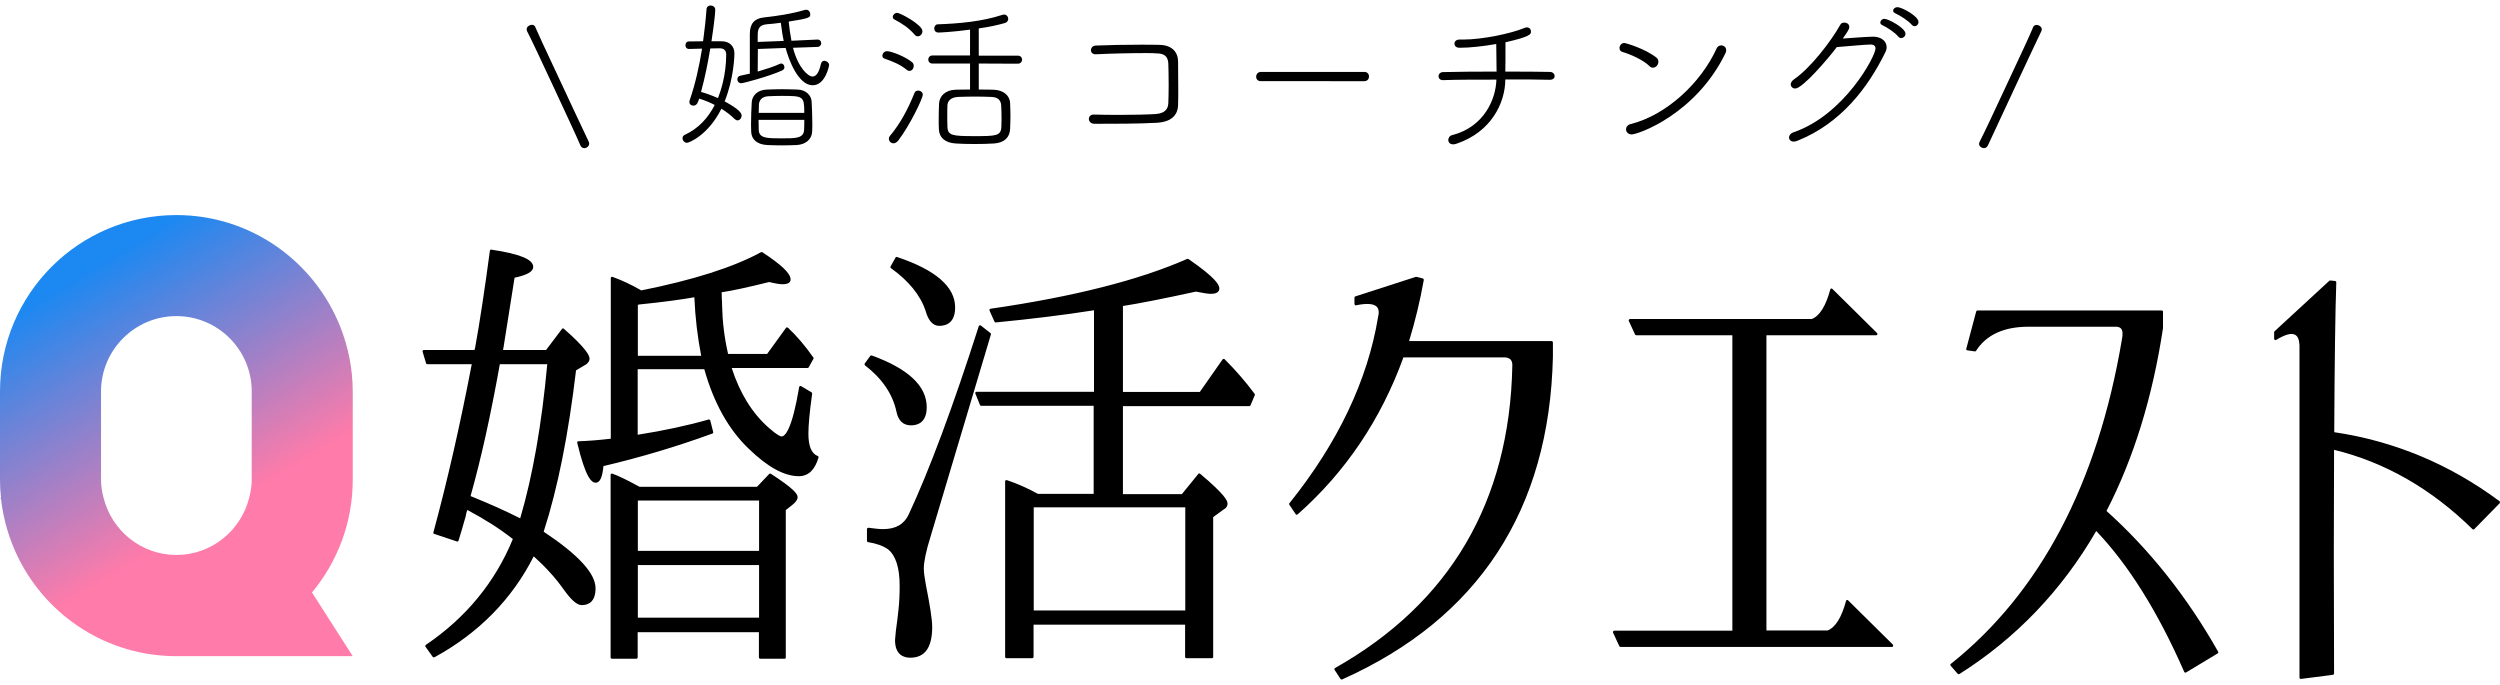 <?xml version="1.0" encoding="utf-8"?>
<!-- Generator: Adobe Illustrator 27.2.0, SVG Export Plug-In . SVG Version: 6.00 Build 0)  -->
<svg version="1.1" id="レイヤー_1" xmlns="http://www.w3.org/2000/svg" xmlns:xlink="http://www.w3.org/1999/xlink" x="0px"
	 y="0px" viewBox="0 0 146 40" style="enable-background:new 0 0 146 40;" xml:space="preserve">
<style type="text/css">
	.st0{fill:url(#SVGID_1_);}
</style>
<g>
	<g>
		<g>
			<g>
				<path d="M27.63,21.2h-2.7l-0.2-0.67h3.02l0.05-0.21c0.26-1.45,0.55-3.33,0.86-5.65c1.59,0.24,2.38,0.55,2.38,0.93
					c0,0.22-0.36,0.41-1.08,0.57c-0.29,1.86-0.52,3.24-0.66,4.16c-0.02,0.05-0.02,0.12-0.02,0.21h2.62l0.96-1.26
					c0.98,0.86,1.47,1.43,1.47,1.7c0,0.09-0.06,0.17-0.17,0.26l-0.61,0.36c-0.44,3.79-1.08,6.95-1.91,9.5
					c2.03,1.34,3.04,2.44,3.04,3.28c0,0.6-0.25,0.9-0.74,0.9c-0.25,0-0.58-0.3-1.01-0.9c-0.47-0.67-1.08-1.33-1.81-1.99
					c-1.26,2.53-3.19,4.51-5.79,5.94l-0.42-0.59c2.39-1.62,4.1-3.71,5.13-6.27c-0.8-0.64-1.73-1.23-2.8-1.78
					c-0.07,0.17-0.11,0.33-0.12,0.46c-0.18,0.64-0.32,1.11-0.42,1.42l-1.32-0.44C26.21,28.05,26.96,24.74,27.63,21.2z M29.13,21.2
					c-0.54,3.03-1.12,5.64-1.74,7.82c1.16,0.46,2.17,0.92,3.04,1.37c0.75-2.53,1.29-5.59,1.62-9.19H29.13z M42.64,21.43
					c0.47,1.53,1.21,2.74,2.21,3.61c0.41,0.36,0.68,0.54,0.81,0.54c0.41,0,0.78-0.98,1.1-2.94L47.37,23
					c-0.15,1.07-0.22,1.85-0.22,2.35c0,0.76,0.2,1.21,0.59,1.37c-0.2,0.69-0.56,1.03-1.08,1.03c-0.83,0-1.79-0.52-2.87-1.57
					c-1.18-1.12-2.04-2.68-2.6-4.67h-4.02v4c1.57-0.24,2.98-0.54,4.24-0.9l0.17,0.67c-2.08,0.76-4.21,1.39-6.4,1.91
					c-0.07,0.62-0.2,0.93-0.39,0.93c-0.31,0-0.65-0.76-1.01-2.27c0.62-0.02,1.27-0.07,1.96-0.15v-9.45c0.57,0.21,1.14,0.47,1.69,0.8
					c3.09-0.62,5.44-1.37,7.04-2.25c1.08,0.71,1.62,1.21,1.62,1.52c0,0.14-0.13,0.21-0.39,0.21c-0.15,0-0.41-0.04-0.78-0.13
					c-1.31,0.33-2.26,0.53-2.87,0.62c0.02,0.05,0.02,0.17,0.02,0.36c0.02,0.22,0.02,0.39,0.02,0.49c0.02,0.95,0.14,1.91,0.37,2.89
					h2.38l1.13-1.55c0.51,0.48,1,1.06,1.47,1.73l-0.27,0.49C47.17,21.43,42.64,21.43,42.64,21.43z M37.34,28.5h6.92L45,27.73
					c1.01,0.65,1.52,1.08,1.52,1.29c0,0.12-0.09,0.25-0.27,0.39l-0.42,0.34v8.65H44.4v-1.55h-7.23v1.55h-1.42V27.73
					C36.09,27.85,36.62,28.11,37.34,28.5z M37.17,20.86h3.87c-0.23-1.14-0.37-2.33-0.42-3.59c-0.74,0.14-1.83,0.28-3.29,0.44
					l-0.17,0.03L37.17,20.86L37.17,20.86z M37.17,29.15v3.1h7.23v-3.1H37.17z M44.4,36.14v-3.23h-7.23v3.23H44.4z"/>
				<path d="M45.83,38.47H44.4c-0.04,0-0.08-0.03-0.08-0.08v-1.47h-7.08v1.47c0,0.04-0.03,0.08-0.08,0.08h-1.42
					c-0.04,0-0.08-0.03-0.08-0.08V27.73c0-0.03,0.01-0.05,0.03-0.06s0.05-0.02,0.07-0.01c0.34,0.12,0.88,0.38,1.59,0.77h6.86
					l0.71-0.75c0.03-0.03,0.07-0.03,0.1-0.01c1.38,0.89,1.56,1.19,1.56,1.36c0,0.15-0.1,0.29-0.3,0.45l-0.39,0.31v8.61
					C45.9,38.43,45.87,38.47,45.83,38.47z M44.48,38.31h1.27v-8.57c0-0.02,0.01-0.05,0.03-0.06l0.42-0.34
					c0.16-0.12,0.24-0.23,0.24-0.33c0-0.08-0.14-0.35-1.43-1.19l-0.69,0.73c-0.01,0.02-0.04,0.02-0.06,0.02h-6.92
					c-0.01,0-0.03,0-0.04-0.01c-0.64-0.35-1.14-0.6-1.48-0.73V38.3h1.27v-1.47c0-0.04,0.03-0.08,0.08-0.08h7.23
					c0.04,0,0.08,0.03,0.08,0.08V38.31z M25.33,38.39c-0.02,0-0.05-0.01-0.06-0.03l-0.42-0.59c-0.01-0.02-0.02-0.04-0.01-0.06
					c0-0.02,0.02-0.04,0.03-0.05c2.35-1.59,4.05-3.67,5.08-6.18c-0.76-0.6-1.66-1.17-2.66-1.7c-0.05,0.13-0.08,0.26-0.09,0.36
					c-0.19,0.66-0.32,1.12-0.42,1.43c-0.01,0.02-0.02,0.04-0.04,0.05c-0.02,0.01-0.04,0.01-0.06,0l-1.32-0.44
					c-0.04-0.01-0.06-0.05-0.05-0.09c0.82-3.02,1.57-6.32,2.24-9.82h-2.6c-0.03,0-0.06-0.02-0.07-0.06l-0.2-0.67
					c-0.01-0.02,0-0.05,0.01-0.07s0.04-0.03,0.06-0.03h2.96l0.04-0.15c0.26-1.43,0.55-3.33,0.86-5.65c0-0.02,0.01-0.04,0.03-0.05
					s0.04-0.02,0.06-0.01c1.67,0.25,2.44,0.57,2.44,1.01c0,0.27-0.35,0.47-1.09,0.63c-0.29,1.83-0.51,3.2-0.65,4.1
					c-0.01,0.04-0.02,0.07-0.02,0.12h2.51l0.93-1.23c0.01-0.02,0.03-0.03,0.05-0.03s0.04,0,0.06,0.02c1.34,1.18,1.5,1.57,1.5,1.76
					c0,0.11-0.07,0.22-0.2,0.32l-0.59,0.35c-0.44,3.73-1.07,6.9-1.89,9.42c2.04,1.36,3.03,2.44,3.03,3.31
					c0,0.81-0.44,0.98-0.81,0.98c-0.28,0-0.62-0.31-1.07-0.94c-0.45-0.64-1.03-1.28-1.73-1.91c-1.26,2.49-3.2,4.47-5.77,5.88
					C25.35,38.39,25.34,38.39,25.33,38.39z M25.02,37.74l0.33,0.47c2.54-1.41,4.46-3.39,5.7-5.87c0.01-0.02,0.03-0.04,0.05-0.04
					c0.02,0,0.05,0,0.07,0.02c0.74,0.66,1.35,1.33,1.83,2c0.51,0.72,0.79,0.87,0.94,0.87c0.45,0,0.66-0.26,0.66-0.83
					c0-0.81-1.01-1.89-3.01-3.21c-0.03-0.02-0.04-0.06-0.03-0.09c0.83-2.53,1.47-5.72,1.91-9.48c0-0.02,0.02-0.05,0.04-0.06
					l0.61-0.36c0.09-0.07,0.13-0.13,0.13-0.19c0-0.17-0.24-0.58-1.38-1.59l-0.91,1.2c-0.01,0.02-0.04,0.03-0.06,0.03h-2.62
					c-0.04,0-0.08-0.03-0.08-0.08c0-0.09,0.01-0.17,0.03-0.23c0.14-0.9,0.37-2.29,0.66-4.15c0-0.03,0.03-0.06,0.06-0.06
					c0.89-0.19,1.02-0.39,1.02-0.49c0-0.18-0.29-0.54-2.24-0.84c-0.31,2.28-0.59,4.16-0.85,5.58l-0.05,0.21
					c-0.01,0.03-0.04,0.06-0.08,0.06h-2.91l0.15,0.52h2.64c0.02,0,0.04,0.01,0.06,0.03c0.01,0.02,0.02,0.04,0.02,0.06
					c-0.66,3.51-1.42,6.82-2.24,9.85l1.18,0.39c0.1-0.31,0.23-0.76,0.39-1.34c0.01-0.13,0.06-0.29,0.12-0.47
					c0.01-0.02,0.02-0.04,0.04-0.04c0.02-0.01,0.04-0.01,0.06,0c1.06,0.55,2.01,1.15,2.81,1.79c0.03,0.02,0.04,0.06,0.02,0.09
					C29.08,34.02,27.37,36.12,25.02,37.74z M44.4,36.22h-7.23c-0.04,0-0.08-0.03-0.08-0.08v-3.23c0-0.04,0.03-0.08,0.08-0.08h7.23
					c0.04,0,0.08,0.03,0.08,0.08v3.23C44.48,36.19,44.45,36.22,44.4,36.22z M37.25,36.07h7.08V33h-7.08V36.07z M44.4,32.32h-7.23
					c-0.04,0-0.08-0.03-0.08-0.08v-3.1c0-0.04,0.03-0.08,0.08-0.08h7.23c0.04,0,0.08,0.03,0.08,0.08v3.1
					C44.48,32.29,44.45,32.32,44.4,32.32z M37.25,32.17h7.08v-2.94h-7.08V32.17z M30.43,30.46c-0.01,0-0.02,0-0.04-0.01
					c-0.86-0.45-1.88-0.9-3.03-1.36c-0.04-0.01-0.06-0.05-0.05-0.09c0.62-2.17,1.2-4.8,1.74-7.81c0.01-0.04,0.04-0.06,0.08-0.06
					h2.92c0.02,0,0.04,0.01,0.06,0.03c0.01,0.02,0.02,0.04,0.02,0.06c-0.33,3.58-0.87,6.68-1.62,9.2c-0.01,0.02-0.02,0.04-0.04,0.05
					C30.45,30.46,30.44,30.46,30.43,30.46z M27.48,28.97c1.09,0.44,2.07,0.88,2.9,1.3c0.73-2.48,1.26-5.5,1.58-9h-2.77
					C28.66,24.23,28.09,26.82,27.48,28.97z M34.79,28.19c-0.23,0-0.58-0.24-1.08-2.33c-0.01-0.02,0-0.05,0.01-0.06
					c0.01-0.02,0.04-0.03,0.06-0.03c0.59-0.02,1.23-0.07,1.89-0.15v-9.38c0-0.03,0.01-0.05,0.03-0.06s0.05-0.02,0.07-0.01
					c0.56,0.2,1.13,0.47,1.68,0.79c3.05-0.61,5.4-1.36,6.99-2.23c0.03-0.01,0.06-0.01,0.08,0c1.13,0.74,1.65,1.24,1.65,1.59
					c0,0.13-0.08,0.28-0.47,0.28c-0.15,0-0.42-0.04-0.78-0.13c-1.24,0.31-2.17,0.51-2.78,0.6c0.01,0.06,0.01,0.15,0.01,0.3
					c0.02,0.23,0.02,0.39,0.02,0.49c0.02,0.92,0.13,1.86,0.35,2.81h2.28l1.1-1.52c0.01-0.02,0.03-0.03,0.06-0.03
					c0.02,0,0.04,0.01,0.06,0.02c0.51,0.48,1.01,1.07,1.48,1.74c0.02,0.02,0.02,0.06,0,0.08l-0.27,0.49
					c-0.01,0.02-0.04,0.04-0.07,0.04h-4.43c0.47,1.46,1.19,2.63,2.15,3.48c0.53,0.47,0.71,0.52,0.76,0.52c0.2,0,0.61-0.37,1.03-2.88
					c0-0.03,0.02-0.05,0.04-0.06s0.05-0.01,0.07,0l0.61,0.36c0.03,0.02,0.04,0.05,0.04,0.08c-0.15,1.06-0.22,1.84-0.22,2.34
					c0,0.72,0.18,1.16,0.54,1.3c0.04,0.01,0.06,0.05,0.05,0.09c-0.21,0.72-0.59,1.09-1.15,1.09c-0.85,0-1.83-0.54-2.92-1.6
					c-1.17-1.11-2.05-2.68-2.6-4.65h-3.89v3.83c1.52-0.24,2.92-0.54,4.14-0.89c0.02-0.01,0.04,0,0.06,0.01s0.03,0.03,0.04,0.05
					l0.17,0.67c0.01,0.04-0.01,0.08-0.05,0.09c-2.05,0.75-4.19,1.39-6.36,1.9C35.18,27.89,35.03,28.19,34.79,28.19z M33.88,25.92
					c0.44,1.84,0.76,2.12,0.91,2.12c0.07,0,0.23-0.08,0.32-0.86c0-0.03,0.03-0.06,0.06-0.07c2.16-0.51,4.28-1.14,6.33-1.88
					l-0.13-0.53c-1.24,0.35-2.64,0.65-4.18,0.88c-0.02,0-0.04,0-0.06-0.02c-0.02-0.01-0.03-0.04-0.03-0.06v-4
					c0-0.04,0.03-0.08,0.08-0.08h4.02c0.03,0,0.06,0.02,0.07,0.06c0.55,1.97,1.42,3.53,2.58,4.64c1.06,1.03,2.01,1.55,2.82,1.55
					c0.47,0,0.8-0.3,0.99-0.91c-0.38-0.19-0.57-0.66-0.57-1.41c0-0.49,0.07-1.27,0.21-2.31l-0.47-0.28c-0.44,2.59-0.87,2.9-1.16,2.9
					c-0.1,0-0.29-0.06-0.86-0.56c-1-0.88-1.75-2.11-2.23-3.65c-0.01-0.02,0-0.05,0.01-0.07s0.04-0.03,0.06-0.03h4.49l0.22-0.41
					c-0.44-0.62-0.9-1.16-1.37-1.62l-1.08,1.48c-0.01,0.02-0.04,0.03-0.06,0.03h-2.38c-0.04,0-0.07-0.02-0.08-0.06
					c-0.23-0.98-0.35-1.96-0.37-2.91c0-0.1-0.01-0.26-0.02-0.49c0-0.24-0.01-0.32-0.02-0.34c-0.01-0.02,0-0.05,0.01-0.06
					c0.01-0.02,0.03-0.03,0.05-0.04c0.6-0.09,1.56-0.29,2.86-0.62c0.01,0,0.02,0,0.04,0c0.37,0.08,0.63,0.13,0.77,0.13
					c0.21,0,0.32-0.04,0.32-0.13c0-0.19-0.27-0.59-1.54-1.43c-1.6,0.87-3.96,1.62-7.02,2.23c-0.02,0-0.04,0-0.05-0.01
					c-0.52-0.3-1.05-0.56-1.58-0.76v9.34c0,0.04-0.03,0.07-0.07,0.08C35.11,25.85,34.48,25.9,33.88,25.92z M41.04,20.94h-3.87
					c-0.04,0-0.08-0.03-0.08-0.08v-3.12c0-0.04,0.03-0.07,0.07-0.08l0.17-0.03c1.45-0.15,2.56-0.3,3.28-0.44
					c0.02,0,0.04,0,0.06,0.02c0.02,0.01,0.03,0.04,0.03,0.06c0.05,1.25,0.19,2.45,0.42,3.58c0,0.02,0,0.05-0.02,0.06
					C41.09,20.93,41.07,20.94,41.04,20.94z M37.25,20.78h3.7c-0.21-1.08-0.35-2.23-0.4-3.42c-0.73,0.13-1.81,0.28-3.2,0.42
					l-0.1,0.02V20.78z"/>
			</g>
			<g>
				<path d="M50.88,20.84c2.11,0.76,3.16,1.74,3.16,2.94c0,0.65-0.28,0.98-0.83,0.98c-0.43,0-0.69-0.25-0.78-0.75
					c-0.23-1.05-0.85-1.96-1.86-2.74L50.88,20.84z M57.79,19.52l-3.53,11.82c-0.26,0.84-0.39,1.47-0.39,1.88
					c0,0.19,0.04,0.51,0.12,0.96c0.25,1.2,0.37,2.02,0.37,2.45c0,1.14-0.4,1.7-1.2,1.7c-0.54,0-0.81-0.32-0.81-0.96
					c0-0.02,0.02-0.2,0.05-0.54c0.06-0.45,0.11-0.85,0.15-1.21c0.05-0.45,0.07-0.92,0.07-1.42c0-1.08-0.24-1.82-0.71-2.19
					c-0.29-0.21-0.7-0.35-1.2-0.44V30.9c0.36,0.05,0.65,0.08,0.86,0.08c0.77,0,1.29-0.3,1.57-0.9c1.21-2.58,2.57-6.25,4.1-11
					L57.79,19.52z M52.37,15.08c2.22,0.74,3.34,1.7,3.34,2.87c0,0.67-0.29,1.01-0.86,1.01c-0.33,0-0.56-0.27-0.71-0.8
					c-0.31-0.95-1-1.8-2.06-2.56L52.37,15.08z M60.61,28.92h3.36v-5.29H57.3l-0.27-0.67h6.94v-4.93c-1.88,0.29-3.82,0.53-5.81,0.72
					l-0.29-0.65c4.87-0.71,8.71-1.68,11.5-2.92c1.18,0.81,1.77,1.36,1.77,1.65c0,0.15-0.14,0.23-0.42,0.23
					c-0.15,0-0.44-0.04-0.88-0.13c-1.98,0.43-3.43,0.71-4.34,0.85v5.16h4.61L71.46,21c0.65,0.65,1.23,1.33,1.74,2.01l-0.25,0.59
					H65.5v5.29h3.56l0.98-1.21c1.05,0.88,1.57,1.44,1.57,1.68c0,0.12-0.07,0.22-0.2,0.28l-0.64,0.46v8.23H69.3V36.4h-9v1.96h-1.5
					V28.11C59.39,28.3,59.99,28.57,60.61,28.92z M60.29,29.56v6.17h9v-6.17H60.29z"/>
				<path d="M70.76,38.44h-1.47c-0.04,0-0.08-0.03-0.08-0.08v-1.88h-8.85v1.88c0,0.04-0.03,0.08-0.08,0.08h-1.5
					c-0.04,0-0.08-0.03-0.08-0.08V28.11c0-0.02,0.01-0.05,0.03-0.06s0.05-0.02,0.07-0.01c0.58,0.19,1.19,0.46,1.81,0.8h3.26V23.7
					H57.3c-0.03,0-0.06-0.02-0.07-0.05l-0.27-0.67c-0.01-0.02-0.01-0.05,0.01-0.07c0.01-0.02,0.04-0.03,0.06-0.03h6.86v-4.76
					c-1.84,0.29-3.77,0.52-5.73,0.71c-0.03,0.01-0.06-0.01-0.08-0.04l-0.29-0.65c-0.01-0.02-0.01-0.05,0-0.07s0.03-0.04,0.06-0.04
					c4.84-0.7,8.7-1.68,11.48-2.91c0.03-0.01,0.05-0.01,0.08,0.01c1.61,1.11,1.8,1.51,1.8,1.72c0,0.14-0.09,0.31-0.49,0.31
					c-0.15,0-0.44-0.04-0.88-0.13c-1.92,0.42-3.35,0.7-4.26,0.84v5.02h4.49l1.33-1.9c0.01-0.02,0.03-0.03,0.06-0.03
					c0.02,0,0.05,0.01,0.06,0.02c0.65,0.65,1.24,1.33,1.75,2.02c0.02,0.02,0.02,0.05,0.01,0.08l-0.25,0.59
					c-0.01,0.03-0.04,0.05-0.07,0.05h-7.38v5.14h3.44l0.96-1.18c0.01-0.02,0.03-0.03,0.05-0.03c0.02-0.01,0.04,0,0.06,0.02
					c1.43,1.2,1.6,1.57,1.6,1.74c0,0.1-0.04,0.25-0.24,0.35l-0.6,0.44v8.2C70.84,38.41,70.81,38.44,70.76,38.44z M69.37,38.29h1.32
					v-8.16c0-0.02,0.01-0.05,0.03-0.06l0.64-0.46c0.15-0.08,0.16-0.16,0.16-0.22c0-0.12-0.19-0.48-1.48-1.57l-0.93,1.15
					C69.1,28.99,69.07,29,69.05,29h-3.56c-0.04,0-0.08-0.03-0.08-0.08v-5.29c0-0.04,0.03-0.08,0.08-0.08h7.4l0.21-0.51
					c-0.48-0.65-1.03-1.29-1.64-1.9L70.17,23c-0.01,0.02-0.04,0.03-0.06,0.03H65.5c-0.04,0-0.08-0.03-0.08-0.08v-5.16
					c0-0.04,0.03-0.07,0.07-0.08c0.91-0.14,2.37-0.42,4.34-0.85c0.01,0,0.02,0,0.03,0c0.43,0.08,0.73,0.13,0.87,0.13
					c0.34,0,0.34-0.12,0.34-0.16c0-0.18-0.3-0.6-1.7-1.56c-2.77,1.22-6.59,2.19-11.38,2.89l0.23,0.5c1.97-0.19,3.9-0.43,5.75-0.72
					c0.02,0,0.05,0,0.06,0.02c0.02,0.01,0.03,0.04,0.03,0.06v4.93c0,0.04-0.03,0.08-0.08,0.08h-6.83l0.21,0.52h6.62
					c0.04,0,0.08,0.03,0.08,0.08v5.29c0,0.04-0.03,0.08-0.08,0.08h-3.36c-0.01,0-0.03,0-0.04-0.01c-0.58-0.32-1.15-0.58-1.7-0.76
					v10.06h1.34V36.4c0-0.04,0.03-0.08,0.08-0.08h9c0.04,0,0.08,0.03,0.08,0.08L69.37,38.29L69.37,38.29z M53.16,38.41
					c-0.4,0-0.89-0.18-0.89-1.03c0-0.03,0.03-0.31,0.05-0.55c0.07-0.45,0.11-0.86,0.15-1.21c0.05-0.44,0.07-0.92,0.07-1.41
					c0-1.05-0.23-1.77-0.68-2.13c-0.28-0.2-0.67-0.34-1.17-0.42c-0.04-0.01-0.06-0.04-0.06-0.08V30.9c0-0.02,0.01-0.04,0.03-0.06
					c0.02-0.01,0.04-0.02,0.06-0.02c0.35,0.05,0.64,0.08,0.85,0.08c0.74,0,1.23-0.28,1.5-0.86c1.2-2.57,2.58-6.27,4.09-10.99
					c0.01-0.02,0.03-0.04,0.05-0.05c0.02-0.01,0.05,0,0.07,0.01l0.56,0.44c0.03,0.02,0.04,0.05,0.03,0.08l-3.53,11.82
					c-0.26,0.83-0.39,1.46-0.39,1.86c0,0.19,0.04,0.5,0.12,0.94c0.24,1.2,0.37,2.03,0.37,2.47C54.44,37.82,54.01,38.41,53.16,38.41z
					 M50.78,31.51c0.49,0.09,0.88,0.24,1.17,0.44c0.49,0.4,0.74,1.15,0.74,2.26c0,0.5-0.03,0.98-0.07,1.43
					c-0.03,0.35-0.08,0.76-0.15,1.22c-0.03,0.36-0.05,0.51-0.05,0.53c0,0.59,0.24,0.88,0.73,0.88c0.76,0,1.12-0.53,1.12-1.63
					c0-0.42-0.12-1.24-0.37-2.44c-0.08-0.45-0.12-0.77-0.12-0.97c0-0.42,0.13-1.06,0.4-1.91l3.52-11.77l-0.44-0.34
					c-1.5,4.68-2.87,8.35-4.07,10.9c-0.29,0.63-0.84,0.95-1.64,0.95c-0.2,0-0.46-0.02-0.78-0.07L50.78,31.51L50.78,31.51z
					 M69.29,35.81h-9c-0.04,0-0.08-0.03-0.08-0.08v-6.17c0-0.04,0.03-0.08,0.08-0.08h9c0.04,0,0.08,0.03,0.08,0.08v6.17
					C69.37,35.77,69.34,35.81,69.29,35.81z M60.37,35.65h8.85v-6.02h-8.85C60.37,29.63,60.37,35.65,60.37,35.65z M53.21,24.84
					c-0.47,0-0.75-0.27-0.86-0.81c-0.22-1.02-0.84-1.93-1.83-2.69c-0.03-0.03-0.04-0.07-0.02-0.11l0.32-0.44
					c0.02-0.03,0.06-0.04,0.09-0.03c2.13,0.77,3.21,1.78,3.21,3.02C54.12,24.65,53.62,24.84,53.21,24.84z M50.66,21.26
					c0.99,0.77,1.6,1.69,1.83,2.74c0.09,0.46,0.32,0.69,0.71,0.69c0.51,0,0.76-0.3,0.76-0.9c0-1.15-1.03-2.11-3.06-2.85L50.66,21.26
					z M54.85,19.03c-0.36,0-0.63-0.29-0.79-0.86c-0.3-0.92-0.99-1.77-2.03-2.51c-0.03-0.02-0.04-0.07-0.02-0.1l0.29-0.52
					c0.02-0.03,0.06-0.05,0.09-0.03c2.25,0.75,3.39,1.74,3.39,2.94C55.78,18.84,55.28,19.03,54.85,19.03z M52.18,15.57
					c1.04,0.75,1.72,1.61,2.03,2.55c0.14,0.5,0.35,0.75,0.64,0.75c0.53,0,0.78-0.3,0.78-0.93c0-1.12-1.08-2.05-3.22-2.77
					L52.18,15.57z"/>
			</g>
			<g>
				<path d="M79.17,17.38l3.53-1.14l0.37,0.09c-0.23,1.27-0.52,2.49-0.89,3.66h8.42v0.83c-0.2,8.95-4.29,15.21-12.26,18.78L78,39.08
					c6.76-3.81,10.22-9.71,10.39-17.7c0.02-0.41-0.19-0.6-0.65-0.58H81.9c-1.31,3.65-3.37,6.71-6.18,9.19l-0.37-0.55
					c2.85-3.54,4.58-7.18,5.19-10.91c0.18-0.74-0.28-0.99-1.38-0.77v-0.38H79.17z"/>
				<path d="M78.34,39.68c-0.03,0-0.05-0.01-0.06-0.04l-0.34-0.52c-0.01-0.02-0.01-0.04-0.01-0.06c0.01-0.02,0.02-0.04,0.04-0.05
					c6.7-3.78,10.19-9.71,10.35-17.64c0.01-0.17-0.03-0.3-0.11-0.38c-0.09-0.09-0.24-0.13-0.46-0.12h-5.79
					c-1.31,3.62-3.39,6.71-6.18,9.17c-0.02,0.01-0.04,0.02-0.06,0.02s-0.04-0.02-0.05-0.03l-0.37-0.55c-0.02-0.03-0.02-0.06,0-0.09
					c2.83-3.52,4.57-7.18,5.18-10.88c0.07-0.27,0.04-0.47-0.07-0.59c-0.18-0.19-0.59-0.22-1.22-0.09c-0.02,0.01-0.05,0-0.06-0.02
					c-0.02-0.01-0.03-0.04-0.03-0.06v-0.37c0-0.03,0.02-0.06,0.05-0.07l3.53-1.14c0.01,0,0.03,0,0.04,0l0.37,0.09
					c0.04,0.01,0.06,0.05,0.06,0.09c-0.22,1.23-0.51,2.43-0.86,3.57h8.32c0.04,0,0.08,0.03,0.08,0.08v0.83
					c-0.2,8.95-4.35,15.29-12.31,18.85C78.36,39.68,78.35,39.68,78.34,39.68z M78.11,39.11l0.26,0.4
					c7.86-3.54,11.96-9.83,12.16-18.68v-0.75h-8.34c-0.02,0-0.05-0.01-0.06-0.03c-0.01-0.02-0.02-0.05-0.01-0.07
					c0.36-1.14,0.65-2.34,0.88-3.58l-0.28-0.07l-3.46,1.11v0.22c0.64-0.12,1.06-0.07,1.27,0.15c0.15,0.16,0.19,0.41,0.11,0.73
					c-0.61,3.7-2.35,7.37-5.17,10.9l0.29,0.43c2.75-2.45,4.8-5.51,6.09-9.1c0.01-0.03,0.04-0.05,0.07-0.05h5.84
					c0.25-0.02,0.45,0.04,0.57,0.17c0.11,0.11,0.16,0.28,0.15,0.5C88.3,29.34,84.82,35.3,78.11,39.11z"/>
			</g>
			<g>
				<path d="M94.64,37.7l-0.37-0.8h6.98V19.5h-5.69l-0.37-0.8h10.63c0.49-0.18,0.87-0.78,1.14-1.78l2.61,2.58h-6.49v17.4h3.66
					c0.49-0.18,0.87-0.78,1.14-1.78l2.61,2.58C110.49,37.7,94.64,37.7,94.64,37.7z"/>
				<path d="M110.49,37.78H94.64c-0.03,0-0.06-0.02-0.07-0.04l-0.37-0.8c-0.01-0.02-0.01-0.05,0.01-0.07s0.04-0.04,0.06-0.04h6.9
					V19.58h-5.61c-0.03,0-0.06-0.02-0.07-0.04l-0.37-0.8c-0.01-0.02-0.01-0.05,0.01-0.07c0.01-0.02,0.04-0.04,0.06-0.04h10.62
					c0.46-0.18,0.82-0.76,1.08-1.73c0.01-0.03,0.03-0.05,0.05-0.05c0.03,0,0.05,0,0.07,0.02l2.61,2.58
					c0.02,0.02,0.03,0.06,0.02,0.08c-0.01,0.03-0.04,0.05-0.07,0.05h-6.41v17.24h3.57c0.46-0.18,0.82-0.76,1.08-1.73
					c0.01-0.03,0.03-0.05,0.05-0.05c0.03-0.01,0.05,0,0.07,0.02l2.61,2.58c0.02,0.02,0.03,0.06,0.02,0.08
					C110.55,37.76,110.53,37.78,110.49,37.78z M94.68,37.62h15.62l-2.38-2.36c-0.27,0.96-0.65,1.52-1.15,1.71c-0.01,0-0.02,0-0.03,0
					h-3.66c-0.04,0-0.08-0.03-0.08-0.08V19.5c0-0.04,0.03-0.08,0.08-0.08h6.3L107,17.07c-0.27,0.95-0.66,1.52-1.15,1.71
					c-0.01,0-0.02,0-0.03,0H95.31l0.3,0.65h5.64c0.04,0,0.08,0.03,0.08,0.08v17.4c0,0.04-0.03,0.08-0.08,0.08h-6.86L94.68,37.62z"/>
			</g>
			<g>
				<path d="M118.56,19.01c-1.52-0.02-2.59,0.46-3.23,1.44l-0.43-0.06l0.58-2.18h10.76v0.95c-0.61,4.06-1.72,7.62-3.32,10.7
					c2.56,2.29,4.74,5.04,6.55,8.24l-1.84,1.11c-1.56-3.57-3.3-6.34-5.23-8.33c-2.01,3.5-4.68,6.31-8.02,8.42l-0.4-0.46
					c5.25-4.18,8.59-10.51,10.02-19c0.12-0.57-0.04-0.85-0.49-0.83H118.56z"/>
				<path d="M114.38,39.37c-0.02,0-0.04-0.01-0.06-0.03l-0.4-0.46c-0.01-0.02-0.02-0.04-0.02-0.06s0.01-0.04,0.03-0.05
					c5.21-4.15,8.57-10.52,9.99-18.95c0.06-0.3,0.05-0.51-0.05-0.63c-0.07-0.08-0.19-0.12-0.36-0.11h-4.95l0,0
					c-0.03,0-0.06,0-0.09,0c-1.44,0-2.47,0.47-3.07,1.41c-0.02,0.03-0.05,0.04-0.08,0.03l-0.43-0.06c-0.02,0-0.04-0.02-0.05-0.03
					c-0.01-0.02-0.02-0.04-0.01-0.06l0.58-2.18c0.01-0.03,0.04-0.06,0.07-0.06h10.76c0.04,0,0.08,0.03,0.08,0.08v0.95
					c-0.61,4.04-1.72,7.62-3.3,10.68c2.54,2.28,4.73,5.05,6.52,8.22c0.02,0.04,0.01,0.08-0.03,0.1l-1.84,1.11
					c-0.02,0.01-0.04,0.01-0.06,0.01c-0.02-0.01-0.04-0.02-0.05-0.04c-1.53-3.5-3.26-6.26-5.14-8.23c-2,3.46-4.69,6.27-8,8.36
					C114.41,39.37,114.4,39.37,114.38,39.37z M114.09,38.85l0.3,0.35c3.29-2.09,5.96-4.9,7.94-8.36c0.01-0.02,0.03-0.04,0.06-0.04
					c0.02,0,0.05,0.01,0.06,0.02c1.91,1.97,3.66,4.75,5.21,8.27l1.7-1.02c-1.78-3.15-3.97-5.89-6.49-8.15
					c-0.03-0.02-0.03-0.06-0.02-0.09c1.59-3.05,2.7-6.64,3.31-10.67V18.3h-10.62L115,20.33l0.3,0.04c0.64-0.96,1.71-1.44,3.18-1.44
					c0.03,0,0.06,0,0.09,0h4.95c0.21-0.01,0.38,0.05,0.48,0.17c0.13,0.16,0.16,0.4,0.08,0.75
					C122.65,28.28,119.29,34.67,114.09,38.85z"/>
			</g>
			<g>
				<path d="M132.89,19.41l3.2-2.95l0.28,0.03c-0.06,1.68-0.1,4.62-0.12,8.82c3.54,0.51,6.77,1.85,9.68,4.03l-1.48,1.51
					c-2.44-2.4-5.17-3.95-8.21-4.67c-0.02,3.55-0.02,7.93,0,13.16l-1.87,0.25V20.15c-0.04-0.82-0.53-0.94-1.48-0.37V19.41z"/>
				<path d="M134.37,39.65c-0.02,0-0.04-0.01-0.05-0.02c-0.02-0.01-0.03-0.04-0.03-0.06V20.15c-0.02-0.32-0.1-0.52-0.26-0.6
					c-0.22-0.12-0.59-0.01-1.1,0.3c-0.02,0.01-0.05,0.02-0.08,0s-0.04-0.04-0.04-0.07v-0.37c0-0.02,0.01-0.04,0.02-0.06l3.2-2.95
					c0.02-0.01,0.04-0.02,0.06-0.02l0.28,0.03c0.04,0,0.07,0.04,0.07,0.08c-0.06,1.68-0.1,4.62-0.12,8.75
					c3.52,0.52,6.76,1.88,9.65,4.03c0.02,0.01,0.03,0.03,0.03,0.06c0,0.02-0.01,0.04-0.02,0.06l-1.48,1.51
					c-0.01,0.01-0.03,0.03-0.06,0.02c-0.02,0-0.04-0.01-0.05-0.02c-2.39-2.35-5.11-3.91-8.08-4.63c-0.02,3.51-0.02,7.9,0,13.06
					c0,0.04-0.03,0.07-0.07,0.08L134.37,39.65C134.37,39.65,134.37,39.65,134.37,39.65z M133.82,19.35c0.11,0,0.2,0.02,0.28,0.06
					c0.21,0.11,0.32,0.36,0.34,0.73v19.34l1.72-0.23c-0.02-5.17-0.02-9.57,0-13.09c0-0.02,0.01-0.05,0.03-0.06s0.04-0.02,0.07-0.01
					c3.01,0.71,5.76,2.27,8.19,4.64l1.36-1.39c-2.87-2.12-6.09-3.46-9.58-3.96c-0.04-0.01-0.07-0.04-0.07-0.08
					c0.02-4.11,0.06-7.05,0.12-8.75l-0.17-0.02l-3.15,2.9v0.2C133.32,19.45,133.6,19.35,133.82,19.35z"/>
			</g>
		</g>
	</g>
	
		<linearGradient id="SVGID_1_" gradientUnits="userSpaceOnUse" x1="4.671" y1="25.935" x2="12.925" y2="12.179" gradientTransform="matrix(1 0 0 -1 0 42)">
		<stop  offset="0" style="stop-color:#1C88F1"/>
		<stop  offset="1" style="stop-color:#FF7BA9"/>
	</linearGradient>
	<path class="st0" d="M20.6,22.86c0-1.32-0.26-2.57-0.71-3.73c-1.5-3.84-5.22-6.57-9.59-6.57C4.61,12.56,0,17.17,0,22.86v5.15
		c0,0.36,0.02,0.72,0.06,1.07H0l0.06,0.06c0.14,1.25,0.5,2.42,1.04,3.5c1.69,3.36,5.17,5.68,9.2,5.68h10.3l-2.38-3.72
		c1.48-1.78,2.38-4.08,2.38-6.58C20.6,28.02,20.6,22.86,20.6,22.86z M14.7,28.01c0,0.37-0.06,0.72-0.15,1.07
		c-0.48,1.91-2.2,3.33-4.25,3.33s-3.77-1.42-4.25-3.33c-0.09-0.34-0.15-0.7-0.15-1.07v-5.15c0-2.42,1.97-4.4,4.4-4.4
		s4.4,1.97,4.4,4.4C14.7,22.86,14.7,28.01,14.7,28.01z"/>
	<g>
		<path d="M33.9,8.5c-0.24-0.56-0.93-2.04-1.6-3.48c-0.67-1.45-1.33-2.84-1.52-3.2V1.81c-0.07-0.15,0.03-0.28,0.15-0.33
			c0.12-0.06,0.26-0.04,0.33,0.09v0.01c0.12,0.29,0.59,1.3,1.14,2.47c0.75,1.6,1.63,3.5,1.98,4.22c0.08,0.16-0.02,0.3-0.14,0.36
			C34.12,8.68,33.98,8.66,33.9,8.5L33.9,8.5z"/>
		<path d="M42.14,2.41c0.48,0,0.75,0.3,0.75,0.71c0,0.14-0.03,1.46-0.57,2.8c0.84,0.46,0.99,0.68,0.99,0.83s-0.11,0.28-0.24,0.28
			c-0.06,0-0.11-0.03-0.18-0.09c-0.21-0.21-0.47-0.41-0.76-0.59c-0.76,1.53-1.88,1.99-2.01,1.99c-0.15,0-0.26-0.14-0.26-0.27
			c0-0.08,0.04-0.15,0.12-0.19c0.84-0.38,1.4-1.04,1.76-1.75c-0.29-0.15-0.6-0.28-0.91-0.37c-0.06,0.19-0.12,0.41-0.34,0.41
			c-0.12,0-0.23-0.08-0.23-0.21c0-0.04,0.01-0.08,0.02-0.11C40.6,4.92,40.84,3.86,41,2.84l-0.75,0.02h-0.01
			c-0.14,0-0.21-0.11-0.21-0.22c0-0.11,0.07-0.22,0.2-0.22c0.28,0,0.56-0.01,0.83-0.01c0.09-0.66,0.16-1.29,0.2-1.87
			c0.01-0.15,0.12-0.22,0.24-0.22c0.13,0,0.27,0.09,0.27,0.24c0,0.38-0.2,1.76-0.22,1.85C41.55,2.41,42.14,2.41,42.14,2.41z
			 M42.41,3.19c0-0.23-0.12-0.37-0.38-0.37c-0.16,0-0.35,0.01-0.55,0.01c-0.14,0.86-0.32,1.73-0.54,2.54
			c0.3,0.08,0.65,0.21,0.99,0.36C42.07,5.37,42.41,4.41,42.41,3.19z M46.31,2.79c0.3,1.16,0.88,1.68,1.14,1.68
			c0.23,0,0.39-0.27,0.49-0.73c0.03-0.13,0.11-0.19,0.2-0.19c0.13,0,0.28,0.11,0.28,0.25c0,0.05-0.22,1.18-0.96,1.18
			c-0.84,0-1.4-1.49-1.58-2.18l-1.62,0.06c0,0.46-0.01,1-0.01,1.32c0.47-0.14,0.98-0.3,1.29-0.45c0.03-0.01,0.05-0.02,0.08-0.02
			c0.11,0,0.19,0.1,0.19,0.22c0,0.07-0.04,0.14-0.14,0.19c-0.79,0.35-2.25,0.74-2.38,0.74c-0.15,0-0.23-0.11-0.23-0.23
			c0-0.1,0.06-0.19,0.18-0.21c0.15-0.03,0.34-0.07,0.55-0.12V1.98c0-0.6,0.27-0.9,0.81-0.96c0.8-0.09,1.58-0.2,2.4-0.44
			c0.03-0.01,0.06-0.01,0.08-0.01c0.15,0,0.24,0.13,0.24,0.26c0,0.18-0.01,0.24-1.26,0.43c0.04,0.39,0.09,0.77,0.16,1.12l1.51-0.07
			h0.01c0.14,0,0.22,0.1,0.22,0.21c0,0.1-0.08,0.22-0.22,0.22L46.31,2.79z M46.53,8.47c-0.26,0.01-0.57,0.02-0.87,0.02
			s-0.61-0.01-0.85-0.02c-0.6-0.03-0.92-0.33-0.94-0.77c0-0.13-0.01-0.28-0.01-0.41c0-0.46,0.02-0.9,0.04-1.29
			c0.01-0.38,0.3-0.75,0.89-0.77c0.29-0.01,0.6-0.02,0.89-0.02c0.3,0,0.61,0.01,0.89,0.02c0.52,0.01,0.81,0.36,0.83,0.7
			c0.02,0.39,0.04,0.86,0.04,1.28c0,0.16,0,0.32-0.01,0.47C47.42,8.12,47.06,8.44,46.53,8.47z M45.77,2.39
			c-0.08-0.34-0.12-0.7-0.17-1.06c-0.29,0.04-0.58,0.07-0.85,0.09c-0.43,0.05-0.5,0.29-0.5,0.64v0.39L45.77,2.39z M44.3,7
			c0,0.22,0.01,0.44,0.01,0.59c0.02,0.49,0.49,0.49,1.35,0.49c0.83,0,1.28,0,1.3-0.51c0.01-0.15,0.01-0.35,0.01-0.57
			C46.97,7,44.3,7,44.3,7z M46.97,6.6c0-0.99-0.05-1-1.34-1c-0.27,0-0.52,0.01-0.74,0.02c-0.41,0.01-0.56,0.25-0.57,0.5
			c0,0.12-0.01,0.29-0.01,0.47h2.66V6.6z"/>
		<path d="M52.96,4.08c-0.43-0.34-0.83-0.49-1.31-0.66c-0.09-0.03-0.12-0.1-0.12-0.17c0-0.11,0.1-0.26,0.27-0.26
			c0.25,0,1.04,0.3,1.45,0.63c0.09,0.07,0.11,0.14,0.11,0.23c0,0.15-0.1,0.29-0.25,0.29C53.07,4.14,53.01,4.13,52.96,4.08z
			 M52.18,8.37c-0.14,0-0.27-0.12-0.27-0.27c0-0.06,0.02-0.11,0.06-0.16c0.61-0.73,1.04-1.53,1.44-2.52
			c0.04-0.09,0.12-0.13,0.21-0.13c0.13,0,0.27,0.09,0.27,0.24c0,0.22-0.74,1.77-1.44,2.69C52.36,8.32,52.27,8.37,52.18,8.37z
			 M53.42,2.03c-0.36-0.42-0.75-0.66-1.18-0.89c-0.08-0.04-0.1-0.09-0.1-0.16c0-0.11,0.11-0.23,0.26-0.23
			c0.16,0,1.47,0.69,1.47,1.07c0,0.16-0.12,0.3-0.27,0.3C53.54,2.12,53.47,2.1,53.42,2.03z M57.16,3.71v1.52c0.3,0,0.61,0,0.87,0.01
			c0.55,0.02,0.94,0.32,0.96,0.78c0.01,0.24,0.02,0.49,0.02,0.75S59,7.28,58.99,7.53c-0.02,0.48-0.32,0.81-0.95,0.85
			c-0.32,0.02-0.72,0.03-1.12,0.03c-0.39,0-0.79-0.01-1.1-0.03c-0.65-0.04-0.97-0.36-0.99-0.83c-0.01-0.19-0.01-0.39-0.01-0.59
			c0-0.31,0.01-0.63,0.02-0.9c0.02-0.47,0.39-0.8,0.95-0.82c0.27-0.01,0.56-0.01,0.86-0.01V3.71h-2.2c-0.15,0-0.24-0.11-0.24-0.24
			c0-0.11,0.09-0.23,0.24-0.23h2.2V1.73C55.62,1.87,54.89,1.9,54.8,1.9c-0.16,0-0.24-0.11-0.24-0.24c0-0.11,0.08-0.24,0.2-0.24
			c1.2-0.04,2.59-0.16,3.77-0.55c0.04-0.01,0.07-0.02,0.11-0.02c0.14,0,0.24,0.12,0.24,0.26c0,0.09-0.06,0.19-0.18,0.23
			c-0.41,0.12-0.96,0.24-1.54,0.32v1.59h2.28c0.16,0,0.25,0.11,0.25,0.23c0,0.12-0.09,0.24-0.25,0.24L57.16,3.71L57.16,3.71z
			 M58.49,6.91c0-0.25-0.01-0.5-0.02-0.75c-0.02-0.3-0.18-0.49-0.59-0.5c-0.26-0.01-0.6-0.02-0.95-0.02c-0.34,0-0.69,0.01-0.97,0.02
			c-0.44,0.02-0.62,0.24-0.63,0.49c-0.01,0.17-0.01,0.35-0.01,0.53c0,0.25,0,0.5,0.01,0.73c0.02,0.51,0.3,0.54,1.59,0.54
			c1.24,0,1.54-0.01,1.56-0.55C58.48,7.25,58.49,7.08,58.49,6.91z"/>
		<path d="M67.57,7.17c-1.03,0.06-2.65,0.06-3.65,0.06c-0.22,0-0.33-0.15-0.33-0.28s0.09-0.26,0.28-0.26h0.02
			c0.38,0.01,0.87,0.02,1.38,0.02c0.87,0,1.77-0.02,2.22-0.05c0.49-0.04,0.72-0.24,0.74-0.63c0.01-0.27,0.02-0.67,0.02-1.06
			c0-0.49-0.01-0.99-0.02-1.26c-0.02-0.46-0.29-0.58-0.63-0.59C67.4,3.1,67.15,3.1,66.87,3.1c-0.91,0-2.09,0.03-2.86,0.07h-0.02
			c-0.19,0-0.28-0.11-0.28-0.24c0-0.12,0.09-0.26,0.28-0.27c0.73-0.03,1.75-0.05,2.64-0.05c0.41,0,0.79,0,1.09,0.01
			c0.76,0.02,1.08,0.45,1.08,0.99c0,0.39,0.01,1,0.01,1.61c0,0.31,0,0.62-0.01,0.9C68.79,6.8,68.3,7.13,67.57,7.17z"/>
		<path d="M73.64,4.74c-0.19,0-0.28-0.12-0.28-0.26s0.1-0.28,0.28-0.28h6.04c0.18,0,0.27,0.13,0.27,0.27c0,0.13-0.09,0.27-0.27,0.27
			C79.68,4.74,73.64,4.74,73.64,4.74z"/>
		<path d="M90.51,4.66c-0.57-0.02-1.55-0.02-2.6-0.02v0.02C87.9,6,87.1,7.7,85.07,8.39c-0.08,0.03-0.14,0.04-0.2,0.04
			c-0.2,0-0.29-0.12-0.29-0.26c0-0.11,0.08-0.25,0.23-0.28c1.87-0.48,2.55-2.11,2.58-3.24c-1.13,0-2.29,0-3.12,0.03h-0.01
			c-0.16,0-0.25-0.11-0.25-0.23c0-0.11,0.09-0.24,0.27-0.24c0.77-0.02,1.96-0.03,3.12-0.03c0-0.55-0.02-1.24-0.02-1.61
			c-0.74,0.13-1.52,0.22-2.14,0.22c-0.21,0-0.3-0.12-0.3-0.24c0-0.12,0.1-0.24,0.29-0.24h0.22c1.13,0,2.78-0.35,3.56-0.67
			c0.06-0.03,0.11-0.04,0.16-0.04c0.15,0,0.24,0.11,0.24,0.24c0,0.15,0,0.29-1.49,0.63v0.45c0,0.4,0,0.86-0.01,1.26
			c1.1,0,2.12,0.01,2.6,0.02c0.18,0,0.28,0.12,0.28,0.24C90.8,4.55,90.7,4.66,90.51,4.66L90.51,4.66z"/>
		<path d="M96.33,3.86c-0.38-0.37-1.11-0.69-1.59-0.83C94.63,3,94.58,2.91,94.58,2.8c0-0.13,0.1-0.29,0.28-0.29
			c0.08,0,1.21,0.33,1.87,0.85c0.09,0.07,0.12,0.15,0.12,0.25c0,0.17-0.14,0.34-0.31,0.34C96.47,3.96,96.39,3.93,96.33,3.86z
			 M95.29,7.85c-0.21,0-0.33-0.15-0.33-0.3c0-0.12,0.09-0.27,0.29-0.31c2.06-0.52,4.09-2.39,5.01-4.43c0.05-0.1,0.15-0.16,0.26-0.16
			c0.14,0,0.29,0.1,0.29,0.28c0,0.06-0.01,0.12-0.05,0.19C99.03,6.67,95.67,7.85,95.29,7.85z"/>
		<path d="M104.84,5.17c-0.15,0-0.26-0.11-0.26-0.25c0-0.09,0.06-0.19,0.18-0.28c0.96-0.65,2.17-2.22,2.71-3.19
			c0.05-0.1,0.14-0.13,0.24-0.13c0.15,0,0.29,0.09,0.29,0.26c0,0.1-0.05,0.2-0.38,0.67c0.91-0.07,1.65-0.11,1.75-0.11
			c0.51,0,0.81,0.27,0.81,0.62c0,0.1-0.03,0.21-0.09,0.32c-0.99,2.01-2.56,4.12-5.12,5.14c-0.08,0.03-0.15,0.05-0.21,0.05
			c-0.18,0-0.28-0.11-0.28-0.25c0-0.11,0.09-0.24,0.28-0.3c2.95-1.02,4.77-4.43,4.77-4.89c0-0.14-0.09-0.23-0.29-0.23
			c-0.26,0-1.23,0.09-1.97,0.15C106.75,3.44,105.27,5.17,104.84,5.17z M110.86,2.14c-0.19-0.24-0.65-0.54-0.93-0.67
			c-0.09-0.04-0.12-0.09-0.12-0.16c0-0.1,0.1-0.21,0.24-0.21c0.22,0,1.23,0.53,1.23,0.87c0,0.14-0.12,0.25-0.24,0.25
			C110.98,2.23,110.91,2.2,110.86,2.14z M111.64,1.44c-0.2-0.23-0.66-0.53-0.95-0.66c-0.09-0.04-0.13-0.09-0.13-0.16
			c0-0.1,0.1-0.2,0.25-0.2c0.27,0,1.23,0.53,1.23,0.86c0,0.14-0.1,0.25-0.23,0.25C111.76,1.53,111.69,1.5,111.64,1.44z"/>
		<path d="M115.61,8.28c0.28-0.54,0.97-2.02,1.64-3.46c0.68-1.45,1.33-2.84,1.48-3.22V1.59c0.07-0.15,0.23-0.16,0.35-0.1
			c0.12,0.06,0.2,0.18,0.14,0.31v0.01c-0.14,0.28-0.61,1.29-1.16,2.46c-0.75,1.6-1.63,3.5-1.97,4.23c-0.08,0.16-0.24,0.18-0.36,0.12
			C115.61,8.56,115.53,8.44,115.61,8.28L115.61,8.28z"/>
	</g>
</g>
</svg>
